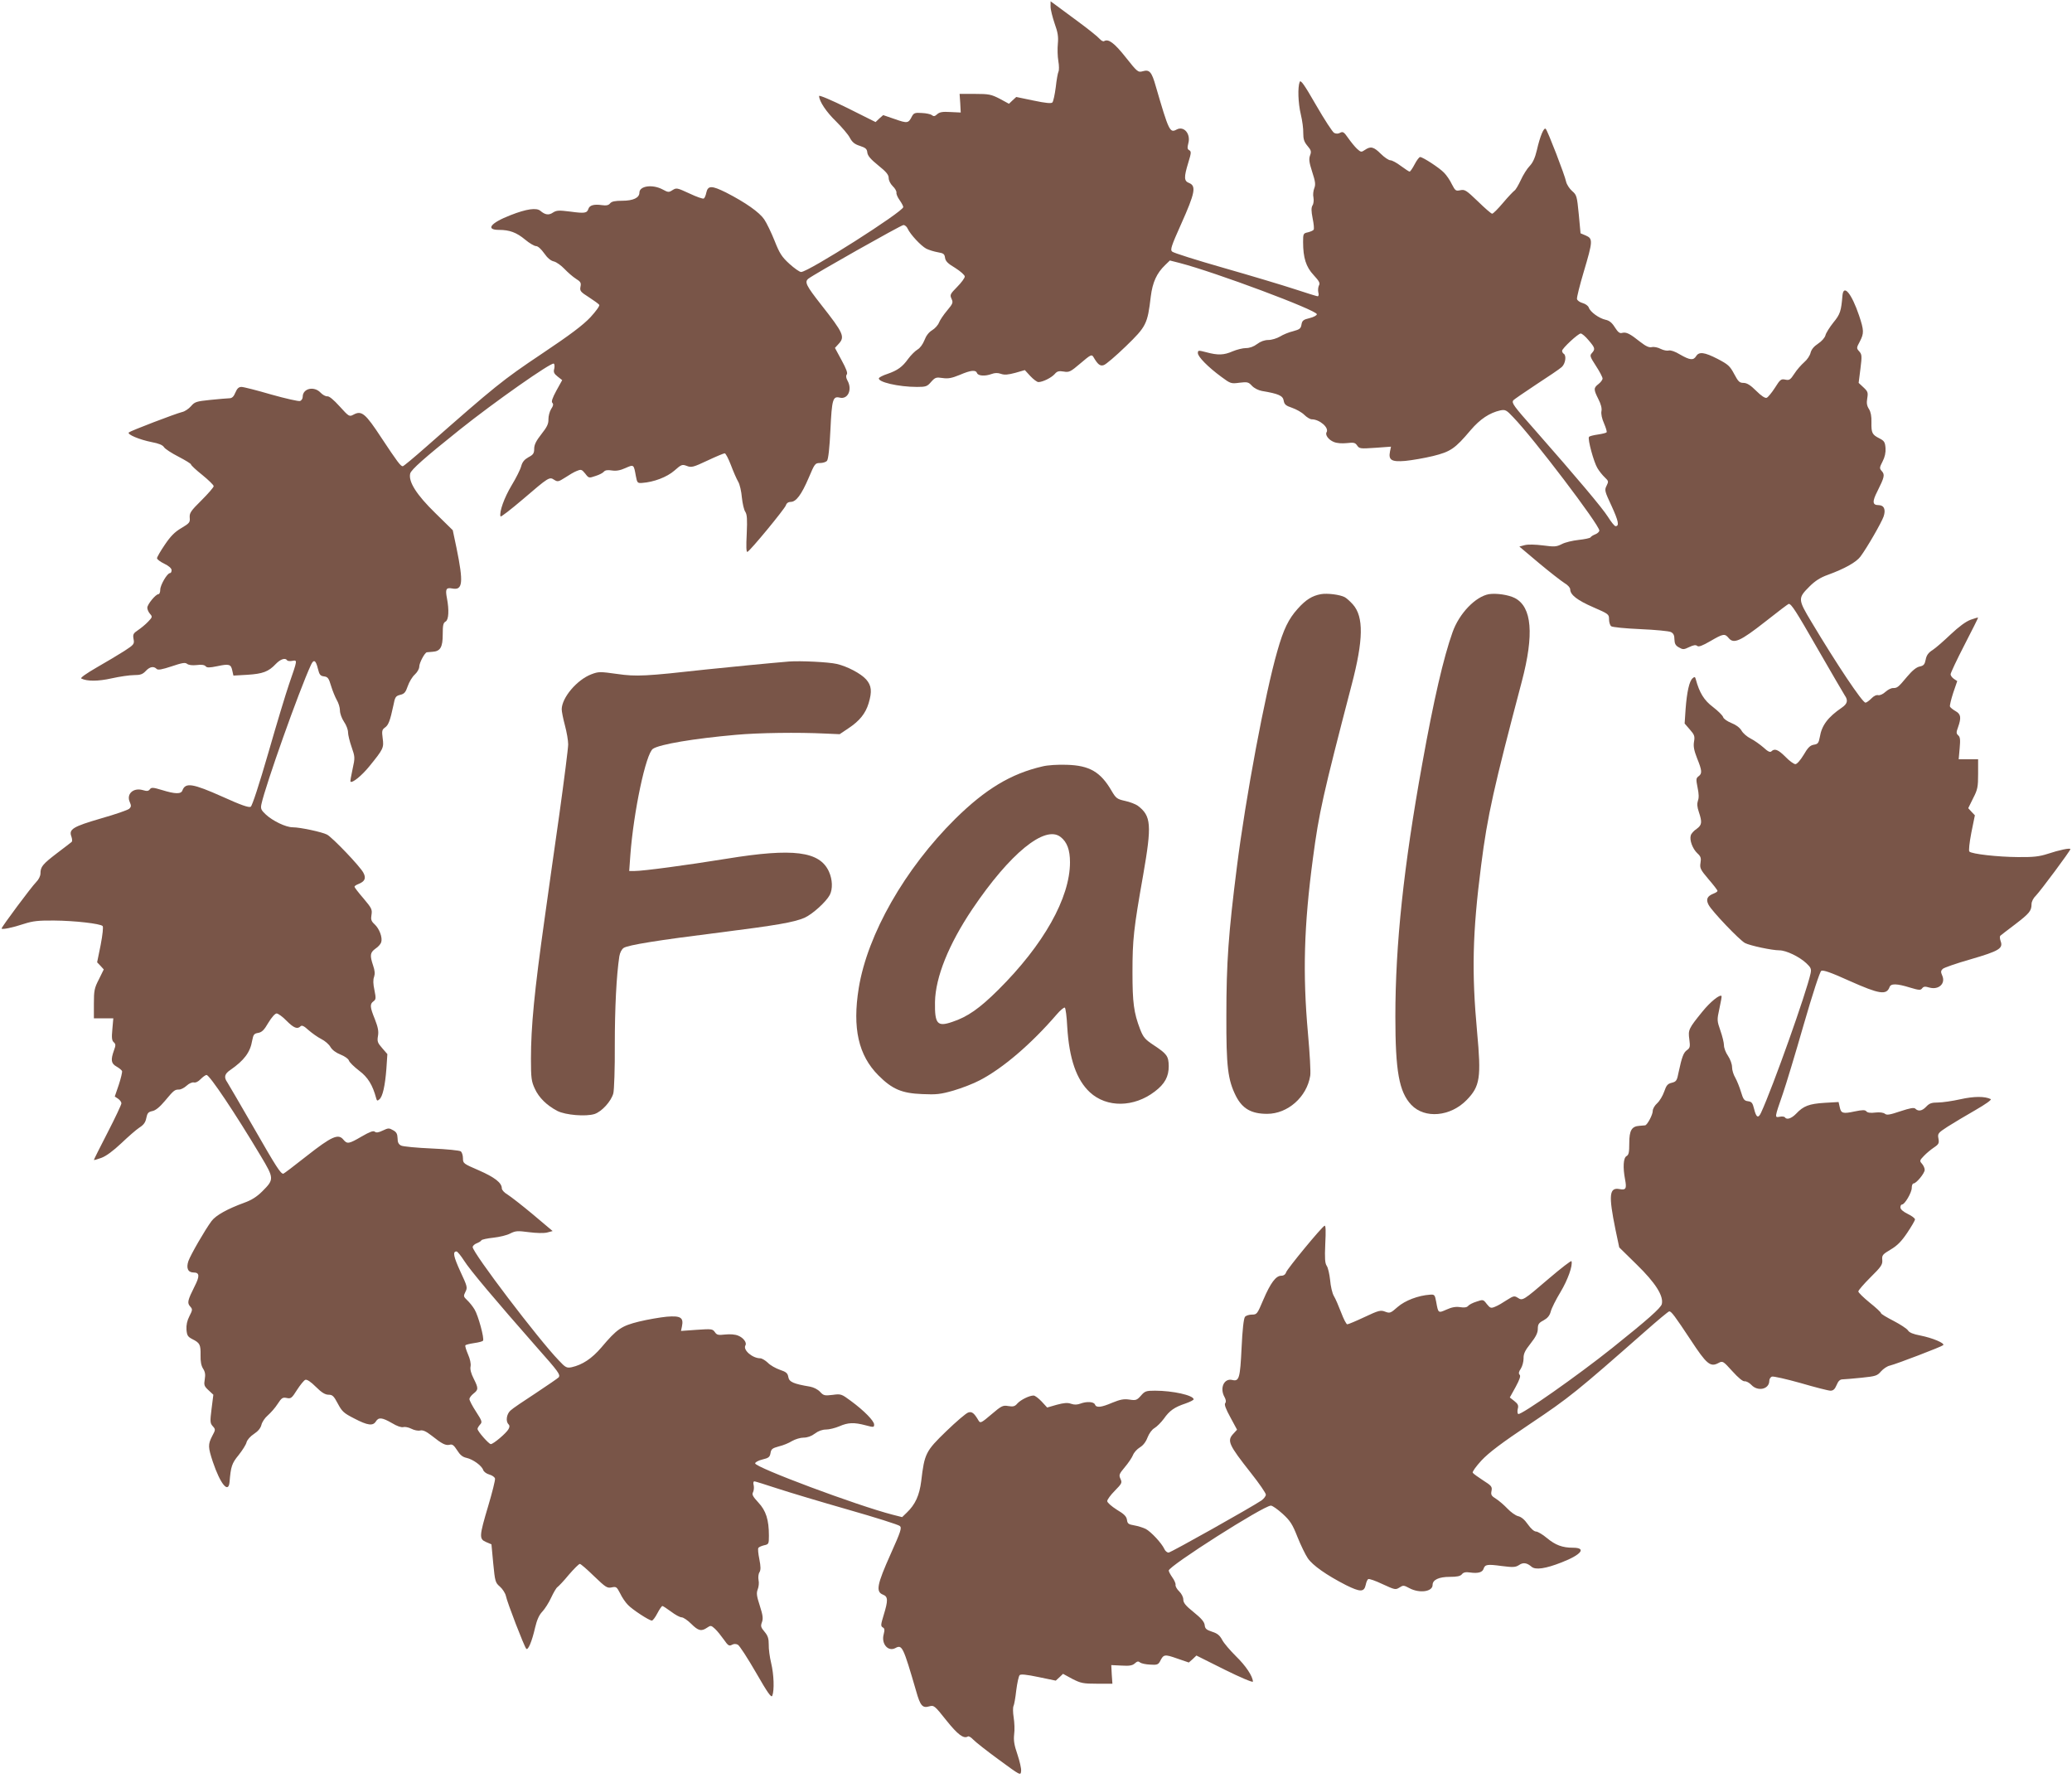 <?xml version="1.0" standalone="no"?>
<!DOCTYPE svg PUBLIC "-//W3C//DTD SVG 20010904//EN"
 "http://www.w3.org/TR/2001/REC-SVG-20010904/DTD/svg10.dtd">
<svg version="1.0" xmlns="http://www.w3.org/2000/svg"
 width="1280pt" height="1098pt" viewBox="0 0 1280 1098"
 preserveAspectRatio="xMidYMid meet">
<g transform="translate(0,1098) scale(0.1,-0.1)"
fill="#795548" stroke="none">
<path d="M6490 10939 c0 -19 12 -65 25 -104 20 -55 24 -82 20 -125 -3 -30 -2
-78 3 -107 5 -28 5 -57 1 -65 -4 -7 -12 -51 -17 -97 -6 -46 -15 -88 -21 -94
-7 -7 -41 -4 -117 12 l-106 22 -23 -21 -22 -21 -57 31 c-53 27 -67 30 -153 30
l-95 0 4 -57 3 -58 -63 3 c-49 3 -68 0 -83 -14 -14 -13 -22 -14 -32 -5 -8 6
-36 12 -62 13 -42 3 -50 0 -61 -20 -22 -44 -28 -45 -105 -18 l-73 25 -24 -21
-23 -22 -174 87 c-99 49 -175 81 -175 74 1 -33 44 -98 105 -157 36 -36 75 -81
85 -101 15 -28 30 -40 62 -50 36 -12 44 -19 46 -42 3 -20 21 -41 68 -79 50
-40 64 -58 64 -78 0 -15 11 -36 25 -50 14 -13 24 -31 23 -40 -2 -8 7 -29 20
-47 12 -17 22 -36 22 -42 0 -28 -586 -401 -631 -401 -10 0 -42 23 -72 50 -47
43 -61 64 -92 143 -20 50 -49 110 -64 132 -30 44 -115 104 -236 166 -89 44
-112 44 -122 -2 -3 -16 -10 -32 -15 -35 -5 -4 -45 10 -89 31 -76 35 -80 36
-104 21 -23 -15 -27 -15 -62 4 -62 33 -143 22 -143 -20 0 -32 -39 -50 -106
-50 -44 0 -65 -4 -75 -16 -9 -12 -24 -15 -51 -11 -49 7 -76 -1 -83 -23 -9 -27
-23 -29 -112 -17 -71 9 -85 8 -107 -6 -26 -18 -49 -14 -78 11 -24 20 -85 12
-184 -27 -124 -48 -157 -91 -71 -91 65 0 108 -16 161 -60 26 -22 57 -40 67
-40 12 0 32 -18 51 -45 20 -29 41 -46 60 -50 16 -4 45 -25 65 -46 21 -22 52
-49 71 -61 29 -18 33 -25 28 -49 -5 -26 0 -32 52 -65 31 -20 60 -41 64 -47 4
-6 -21 -40 -54 -76 -46 -49 -124 -108 -302 -227 -242 -162 -286 -198 -710
-571 -77 -68 -143 -123 -148 -123 -13 0 -34 28 -132 176 -99 151 -122 170
-172 143 -26 -14 -28 -13 -86 51 -37 41 -65 64 -76 62 -10 -1 -29 9 -42 23
-40 42 -110 26 -110 -26 0 -11 -7 -22 -16 -26 -9 -3 -89 15 -178 40 -89 26
-171 47 -184 47 -17 0 -27 -9 -38 -35 -10 -25 -21 -35 -37 -35 -12 0 -65 -5
-117 -10 -87 -9 -97 -12 -120 -39 -14 -16 -39 -33 -55 -36 -41 -10 -318 -116
-329 -126 -13 -12 66 -45 142 -60 43 -8 67 -18 75 -31 7 -11 47 -37 90 -59 42
-22 77 -43 77 -48 0 -5 31 -34 70 -65 38 -31 70 -62 70 -69 0 -7 -34 -46 -75
-87 -67 -66 -75 -79 -73 -107 3 -30 -2 -35 -52 -65 -41 -24 -67 -51 -102 -103
-26 -38 -48 -76 -48 -83 0 -7 20 -22 45 -34 29 -14 45 -29 45 -40 0 -10 -4
-18 -10 -18 -17 0 -60 -74 -60 -102 0 -16 -5 -28 -11 -28 -17 0 -69 -63 -69
-84 0 -11 8 -28 17 -38 15 -17 15 -20 -12 -48 -16 -17 -44 -40 -62 -52 -30
-20 -33 -27 -28 -55 6 -31 3 -35 -57 -74 -35 -22 -111 -68 -171 -102 -64 -37
-102 -64 -95 -68 36 -18 103 -18 188 1 49 11 112 20 138 20 39 0 53 5 72 25
25 27 49 32 68 13 8 -8 31 -4 92 16 65 22 84 25 95 16 10 -8 32 -11 60 -8 29
4 48 1 55 -7 8 -10 23 -10 72 0 74 16 85 12 93 -27 l7 -31 87 5 c94 6 130 19
175 67 29 30 59 40 70 22 3 -4 18 -6 32 -3 32 6 32 7 -20 -143 -19 -55 -77
-246 -128 -424 -57 -197 -100 -328 -109 -334 -11 -7 -58 9 -175 62 -184 82
-228 89 -247 39 -8 -24 -45 -23 -126 2 -56 17 -66 17 -75 5 -9 -12 -18 -13
-45 -5 -58 16 -102 -25 -79 -75 9 -21 9 -28 -3 -40 -8 -8 -86 -35 -174 -60
-175 -51 -201 -67 -184 -112 5 -15 6 -29 2 -33 -4 -4 -45 -35 -91 -70 -89 -68
-102 -84 -102 -125 0 -16 -11 -38 -27 -54 -29 -29 -213 -276 -213 -286 0 -9
68 5 140 29 53 17 88 21 185 20 126 -1 284 -19 299 -34 5 -5 0 -53 -12 -116
l-22 -108 21 -22 20 -22 -30 -61 c-28 -54 -31 -70 -31 -151 l0 -90 60 0 60 0
-6 -68 c-5 -53 -3 -70 9 -80 12 -11 13 -18 1 -50 -21 -59 -18 -81 16 -100 16
-9 32 -22 34 -28 2 -6 -7 -44 -20 -84 l-25 -73 21 -14 c11 -8 20 -20 20 -28 0
-8 -38 -89 -85 -180 -47 -91 -85 -167 -85 -170 0 -2 21 4 46 13 30 11 73 43
123 90 42 40 92 84 112 97 27 17 38 33 43 60 6 29 12 37 37 42 20 4 45 24 77
62 56 67 61 71 88 71 12 0 33 11 47 24 15 14 34 22 44 20 11 -3 28 5 42 20 14
14 30 26 37 26 19 0 178 -238 334 -499 84 -140 84 -146 11 -219 -34 -34 -67
-55 -112 -71 -104 -38 -176 -78 -202 -113 -41 -55 -129 -208 -143 -247 -15
-44 -3 -71 32 -71 37 0 39 -22 6 -86 -43 -86 -47 -102 -27 -124 15 -17 15 -21
-5 -60 -14 -27 -20 -55 -18 -83 3 -36 8 -44 37 -59 46 -23 51 -34 50 -99 -1
-38 4 -64 15 -82 13 -20 16 -37 11 -66 -6 -36 -4 -43 23 -68 l30 -28 -11 -87
c-10 -79 -9 -89 7 -107 18 -20 18 -22 -3 -61 -27 -52 -26 -69 4 -160 46 -136
96 -198 103 -125 8 97 14 116 56 167 23 29 46 65 49 79 4 15 23 37 46 52 26
17 41 36 46 56 4 17 21 43 39 58 18 16 46 47 61 71 25 38 31 42 56 37 26 -6
32 -1 64 50 20 31 43 59 51 62 10 4 34 -12 65 -43 36 -36 58 -49 79 -49 24 0
32 -8 57 -55 26 -49 37 -59 102 -92 82 -43 115 -47 133 -18 17 27 38 25 99
-10 31 -19 58 -28 70 -25 10 3 32 -1 50 -10 17 -9 41 -14 54 -11 17 4 36 -4
72 -32 64 -51 86 -62 111 -56 16 5 26 -3 46 -34 18 -29 34 -42 58 -47 40 -9
94 -48 103 -75 4 -11 20 -23 38 -28 18 -5 33 -16 35 -25 2 -9 -17 -85 -42
-169 -56 -188 -57 -204 -13 -223 l33 -14 11 -118 c11 -112 13 -119 41 -143 16
-14 33 -40 37 -57 8 -41 114 -315 126 -327 11 -12 35 44 55 132 11 46 24 76
44 97 16 17 41 56 55 87 15 32 32 61 39 65 7 5 39 38 70 76 32 37 62 67 68 67
6 0 45 -34 88 -76 72 -69 81 -75 109 -69 28 6 31 3 52 -37 11 -24 33 -56 48
-71 27 -29 131 -97 148 -97 6 0 21 20 34 45 13 25 27 45 31 45 4 0 28 -16 54
-35 25 -19 54 -35 65 -35 10 0 37 -18 59 -40 44 -44 63 -48 98 -24 22 15 25
15 49 -7 14 -13 38 -43 55 -67 25 -36 32 -41 49 -32 12 7 25 7 37 1 10 -5 60
-82 112 -172 73 -127 95 -158 101 -143 13 33 10 130 -7 201 -9 37 -16 89 -15
115 0 37 -5 54 -26 79 -23 27 -25 35 -16 59 8 22 6 42 -13 101 -20 61 -22 79
-13 102 6 15 9 41 5 57 -3 17 -1 39 6 49 8 14 8 34 -1 80 -7 34 -10 65 -6 70
3 5 19 12 35 16 29 6 30 9 30 60 0 97 -18 154 -65 204 -35 38 -41 50 -33 64 5
10 7 29 4 43 -4 13 -2 24 4 24 5 0 69 -20 142 -44 73 -24 270 -83 438 -131
168 -48 311 -93 319 -101 13 -11 5 -35 -56 -171 -86 -192 -94 -235 -48 -253
31 -12 32 -35 4 -126 -18 -59 -19 -68 -6 -76 12 -6 13 -15 6 -43 -16 -58 27
-109 72 -85 42 23 48 11 129 -267 25 -89 39 -105 80 -93 29 8 33 6 105 -85 71
-89 108 -117 134 -101 5 4 20 -5 33 -19 13 -14 84 -70 158 -124 135 -99 135
-99 138 -71 2 16 -9 62 -23 104 -20 58 -24 86 -20 123 4 26 2 74 -3 105 -5 31
-5 62 -1 70 4 7 12 51 17 97 6 46 15 88 21 94 7 7 41 4 117 -12 l106 -22 23
21 22 21 57 -31 c53 -27 67 -30 153 -30 l95 0 -4 57 -3 58 63 -3 c49 -3 68 0
83 14 14 13 22 14 32 5 8 -6 36 -12 62 -13 42 -3 50 0 61 20 22 44 28 45 105
18 l73 -25 24 21 23 22 174 -87 c99 -49 175 -81 175 -74 -1 33 -44 98 -105
157 -36 36 -75 81 -85 101 -15 28 -30 40 -62 50 -36 12 -44 19 -46 42 -3 20
-21 41 -68 79 -50 40 -64 58 -64 78 0 15 -11 36 -25 50 -14 13 -24 31 -23 40
2 8 -7 29 -20 47 -12 17 -22 36 -22 42 0 28 586 401 631 401 10 0 42 -23 72
-50 47 -43 61 -64 92 -143 20 -50 49 -110 64 -132 30 -44 115 -104 236 -166
89 -44 112 -44 122 2 3 16 10 32 15 35 5 4 45 -10 89 -31 76 -35 80 -36 104
-21 23 15 27 15 62 -4 62 -33 143 -22 143 20 0 32 39 50 106 50 44 0 65 4 75
16 9 12 24 15 51 11 49 -7 76 1 83 23 9 27 23 29 112 17 71 -9 85 -8 107 6 26
18 49 14 78 -11 24 -20 85 -12 184 27 124 48 157 91 71 91 -65 0 -108 16 -161
60 -26 22 -57 40 -67 40 -12 0 -32 18 -51 45 -20 29 -41 46 -60 50 -16 4 -45
25 -65 46 -21 22 -52 49 -71 61 -29 18 -33 25 -28 49 5 26 0 32 -52 65 -31 20
-60 41 -64 47 -4 6 21 40 54 76 46 49 124 108 302 227 242 162 286 198 710
571 77 68 143 123 148 123 13 0 34 -28 132 -176 99 -151 122 -170 172 -143 26
14 28 13 86 -51 37 -41 65 -64 76 -62 10 1 29 -9 42 -23 40 -42 110 -26 110
26 0 11 7 22 16 26 9 3 89 -15 178 -40 89 -26 171 -47 184 -47 17 0 27 9 38
35 10 25 21 35 37 35 12 0 65 5 117 10 87 9 97 12 120 39 14 16 39 33 55 36
41 10 318 116 329 126 13 12 -66 45 -142 60 -43 8 -67 18 -75 31 -7 11 -47 37
-89 59 -43 22 -78 43 -78 48 0 5 -31 34 -70 65 -38 31 -70 62 -70 69 0 7 34
46 75 87 67 66 75 79 73 107 -3 30 2 35 52 65 41 24 67 51 102 103 26 39 48
76 48 83 0 7 -20 22 -45 34 -29 14 -45 29 -45 40 0 10 4 18 10 18 17 0 60 74
60 102 0 16 5 28 11 28 17 0 69 63 69 84 0 11 -8 28 -17 38 -15 17 -15 20 12
48 16 17 44 40 62 52 30 20 33 27 28 55 -6 31 -3 35 57 74 35 22 111 68 171
102 64 37 102 64 95 68 -36 18 -103 18 -188 -1 -49 -11 -112 -20 -138 -20 -39
0 -53 -5 -72 -25 -25 -27 -49 -32 -68 -13 -8 8 -31 4 -92 -16 -65 -22 -84 -25
-95 -16 -10 8 -32 11 -60 8 -29 -4 -48 -1 -55 7 -8 10 -23 10 -72 0 -74 -16
-85 -12 -93 27 l-7 31 -87 -5 c-94 -6 -130 -19 -175 -67 -29 -30 -59 -40 -70
-22 -3 4 -18 6 -32 3 -32 -6 -32 -7 20 143 19 55 77 246 128 424 57 197 100
328 109 334 11 7 58 -9 175 -62 184 -82 228 -89 247 -38 8 23 45 22 126 -3 56
-17 66 -17 75 -5 9 12 18 13 45 5 58 -16 102 25 79 75 -9 21 -9 28 3 40 8 8
86 35 174 60 175 51 201 67 184 112 -5 15 -6 29 -2 33 4 4 45 35 91 70 89 68
102 84 102 125 0 16 11 38 28 54 28 29 212 276 212 286 0 9 -68 -5 -140 -29
-53 -17 -88 -21 -185 -20 -126 1 -284 19 -299 34 -5 5 0 53 12 116 l22 108
-21 22 -20 22 30 61 c28 54 31 70 31 151 l0 90 -60 0 -60 0 6 68 c5 53 3 70
-9 80 -12 11 -13 18 -1 50 21 59 18 81 -16 100 -16 9 -32 22 -34 28 -2 6 7 44
20 84 l25 73 -21 14 c-11 8 -20 20 -20 28 0 8 38 89 85 180 47 91 85 167 85
170 0 2 -21 -4 -46 -13 -30 -11 -73 -43 -123 -90 -42 -40 -92 -84 -112 -97
-27 -17 -38 -33 -43 -60 -6 -29 -12 -37 -37 -42 -20 -4 -45 -24 -77 -62 -56
-67 -61 -71 -88 -71 -12 0 -33 -11 -47 -24 -15 -14 -34 -22 -44 -20 -11 3 -28
-5 -42 -20 -14 -14 -30 -26 -37 -26 -19 0 -178 238 -334 499 -84 140 -84 146
-11 219 34 34 67 55 112 71 104 38 176 78 202 113 41 55 129 208 143 247 15
44 3 71 -32 71 -37 0 -39 22 -6 86 43 86 47 102 27 124 -15 17 -15 21 5 60 14
27 20 55 18 83 -3 36 -8 44 -37 59 -46 23 -51 34 -50 99 1 38 -4 64 -15 82
-13 20 -16 37 -11 66 6 36 4 43 -23 68 l-30 28 11 87 c10 79 9 89 -7 107 -18
20 -18 22 3 61 27 52 26 69 -4 160 -46 136 -96 198 -103 125 -8 -97 -14 -116
-56 -167 -23 -29 -46 -65 -49 -79 -4 -15 -23 -37 -46 -52 -26 -17 -41 -36 -46
-56 -4 -17 -21 -43 -39 -58 -18 -16 -46 -47 -61 -71 -25 -38 -31 -42 -56 -37
-26 6 -32 1 -64 -50 -20 -31 -43 -59 -51 -62 -10 -4 -34 12 -65 43 -36 36 -58
49 -79 49 -24 0 -32 8 -57 55 -26 49 -37 59 -102 93 -82 42 -115 46 -133 17
-17 -27 -38 -25 -99 10 -31 19 -58 28 -70 25 -10 -3 -32 1 -50 10 -17 9 -41
14 -54 11 -17 -4 -36 4 -72 32 -64 51 -86 62 -111 56 -16 -5 -26 3 -46 34 -18
29 -34 42 -58 47 -40 9 -94 48 -103 75 -4 11 -20 23 -38 28 -18 5 -33 16 -35
25 -2 9 17 85 42 169 56 188 57 204 13 223 l-33 14 -11 118 c-11 112 -13 119
-41 143 -16 14 -33 40 -37 57 -8 41 -114 315 -126 327 -11 12 -35 -44 -55
-132 -11 -46 -24 -76 -44 -97 -16 -16 -41 -56 -55 -87 -15 -32 -32 -61 -39
-65 -7 -5 -39 -38 -70 -75 -32 -38 -62 -68 -68 -68 -6 0 -45 34 -88 76 -72 69
-81 75 -109 69 -28 -6 -31 -3 -52 37 -11 24 -33 56 -48 71 -27 29 -131 97
-148 97 -6 0 -21 -20 -34 -45 -13 -25 -27 -45 -31 -45 -4 0 -28 16 -54 35 -25
19 -54 35 -65 35 -10 0 -37 18 -59 40 -44 44 -63 48 -98 24 -22 -15 -25 -15
-49 7 -14 13 -38 43 -55 67 -25 36 -32 41 -49 32 -12 -7 -25 -7 -37 -1 -10 5
-60 82 -112 172 -73 127 -95 158 -101 143 -13 -33 -10 -130 7 -201 9 -37 16
-89 15 -115 0 -37 5 -54 26 -79 23 -27 25 -35 16 -59 -8 -22 -6 -42 13 -101
20 -61 22 -79 13 -102 -6 -15 -9 -41 -5 -57 3 -17 1 -39 -6 -49 -8 -14 -8 -34
1 -80 7 -34 10 -65 6 -70 -3 -5 -19 -12 -35 -16 -29 -6 -30 -9 -30 -60 0 -97
18 -154 65 -204 35 -38 41 -50 33 -64 -5 -10 -7 -29 -4 -43 4 -13 2 -24 -4
-24 -5 0 -69 20 -142 44 -73 24 -270 83 -438 131 -168 48 -311 93 -319 101
-13 11 -5 35 56 171 86 192 94 235 48 253 -31 12 -32 35 -4 126 18 59 19 68 6
76 -12 6 -13 15 -6 43 16 58 -27 109 -72 85 -42 -23 -48 -11 -129 267 -25 89
-39 105 -80 93 -29 -8 -33 -6 -105 85 -71 90 -108 117 -134 101 -6 -4 -18 3
-28 14 -10 12 -67 58 -128 103 -60 44 -125 92 -142 105 l-33 24 0 -33z m-883
-1371 c17 -37 83 -107 115 -124 16 -8 48 -18 71 -22 36 -6 42 -11 45 -34 3
-21 17 -36 63 -63 33 -21 59 -44 59 -53 0 -9 -21 -38 -47 -64 -43 -44 -46 -49
-35 -73 11 -24 9 -30 -27 -73 -22 -26 -44 -59 -50 -74 -6 -16 -25 -37 -43 -48
-20 -12 -37 -34 -47 -61 -10 -25 -27 -49 -43 -58 -15 -9 -41 -35 -58 -58 -35
-49 -65 -71 -129 -93 -25 -8 -48 -20 -51 -25 -12 -24 120 -55 235 -55 55 0 63
3 87 31 25 28 31 30 71 24 34 -5 56 -1 105 19 70 30 100 33 108 11 7 -17 50
-20 90 -5 19 7 37 8 57 1 22 -8 44 -6 89 6 l59 17 34 -37 c19 -20 41 -37 50
-37 26 0 79 26 100 49 15 18 26 21 56 16 33 -6 42 -2 104 51 62 53 69 56 79
40 28 -48 42 -59 65 -51 13 4 74 56 136 116 126 122 134 137 154 307 11 89 37
145 89 195 l29 28 59 -15 c221 -57 849 -292 849 -317 0 -7 -20 -18 -45 -24
-38 -9 -46 -15 -50 -40 -4 -25 -12 -30 -52 -41 -26 -6 -62 -21 -81 -33 -19
-11 -51 -21 -71 -21 -24 0 -49 -9 -70 -25 -21 -16 -46 -25 -69 -25 -19 0 -56
-9 -82 -20 -55 -24 -91 -25 -162 -6 -50 13 -53 13 -53 -5 0 -22 61 -85 144
-146 58 -43 61 -44 113 -37 49 6 56 4 77 -19 14 -15 40 -28 62 -32 102 -17
129 -29 134 -59 4 -24 13 -32 52 -45 26 -9 60 -28 75 -43 16 -16 37 -28 46
-28 49 0 109 -52 92 -80 -10 -16 12 -47 45 -60 19 -8 50 -10 80 -7 43 5 52 3
64 -15 14 -20 21 -20 112 -14 l97 7 -6 -29 c-11 -54 9 -66 94 -59 41 4 117 17
171 30 109 27 136 45 233 160 59 69 117 107 183 122 31 6 38 3 80 -42 125
-129 532 -665 532 -700 0 -7 -11 -18 -24 -23 -13 -5 -27 -13 -30 -19 -3 -5
-37 -12 -74 -16 -37 -4 -84 -15 -104 -26 -34 -17 -46 -17 -116 -8 -47 6 -92 7
-112 2 l-34 -9 121 -102 c67 -56 138 -111 157 -123 21 -12 36 -29 36 -39 0
-34 44 -68 143 -111 94 -41 97 -43 97 -74 0 -18 6 -37 13 -43 7 -6 87 -14 180
-18 92 -4 177 -12 189 -18 16 -8 22 -20 22 -46 1 -26 7 -38 28 -49 24 -14 30
-14 63 2 27 13 41 15 50 7 9 -7 31 1 81 30 79 46 89 48 113 19 31 -38 72 -20
226 101 77 61 142 110 145 110 17 -1 43 -41 180 -280 84 -146 159 -274 166
-285 22 -31 17 -52 -18 -76 -86 -59 -124 -109 -136 -182 -7 -36 -11 -43 -37
-47 -23 -4 -37 -18 -63 -63 -20 -33 -41 -57 -51 -57 -9 0 -37 20 -61 45 -45
45 -67 54 -87 34 -8 -8 -22 -1 -49 24 -22 19 -57 44 -79 55 -22 11 -48 33 -57
50 -11 18 -34 35 -62 46 -25 10 -48 26 -51 36 -3 11 -32 39 -63 63 -55 41 -84
89 -106 171 -4 16 -8 17 -19 7 -21 -16 -36 -85 -44 -190 l-6 -90 32 -37 c28
-32 32 -41 26 -75 -5 -29 0 -54 19 -103 31 -76 32 -94 9 -111 -16 -12 -16 -19
-6 -70 8 -37 9 -64 2 -81 -6 -19 -5 -38 6 -70 21 -63 19 -80 -14 -104 -17 -11
-33 -29 -36 -40 -9 -29 11 -83 41 -111 21 -19 24 -30 19 -59 -5 -32 -1 -41 49
-100 31 -36 56 -68 56 -73 0 -4 -10 -11 -23 -16 -41 -16 -50 -36 -32 -70 20
-39 191 -218 225 -236 31 -16 166 -45 212 -45 42 0 123 -39 166 -79 29 -27 33
-36 27 -64 -25 -116 -232 -700 -306 -860 -17 -37 -30 -30 -43 24 -9 37 -15 44
-38 47 -23 3 -29 11 -43 58 -9 30 -25 69 -35 87 -11 18 -20 47 -20 65 0 19
-11 49 -25 70 -14 20 -25 49 -25 65 0 16 -10 57 -22 91 -21 61 -22 65 -6 137
9 41 15 75 13 77 -11 11 -70 -37 -117 -95 -87 -107 -90 -114 -82 -173 6 -45 4
-53 -14 -66 -22 -15 -32 -43 -52 -136 -10 -52 -14 -59 -42 -66 -26 -6 -34 -16
-47 -54 -9 -26 -28 -58 -43 -72 -16 -14 -28 -35 -28 -48 0 -24 -34 -87 -47
-89 -5 0 -20 -2 -35 -3 -48 -3 -63 -28 -63 -107 0 -57 -3 -72 -17 -80 -20 -11
-23 -71 -9 -144 11 -57 5 -67 -33 -60 -65 13 -70 -36 -26 -251 l23 -109 108
-106 c116 -113 167 -194 155 -244 -6 -24 -87 -96 -306 -271 -214 -171 -566
-418 -581 -408 -5 3 -6 17 -3 31 6 21 2 31 -21 49 l-28 22 36 65 c25 46 32 68
25 75 -8 8 -6 19 7 38 10 16 17 44 17 63 -1 28 8 48 43 92 33 42 45 66 45 91
0 28 6 37 35 52 25 14 38 29 45 55 5 20 32 74 60 120 45 75 77 164 68 191 -2
5 -64 -43 -138 -106 -161 -138 -164 -140 -194 -120 -21 13 -26 12 -67 -14 -24
-16 -56 -35 -72 -41 -26 -11 -31 -10 -52 16 -22 29 -23 29 -64 15 -23 -7 -46
-19 -52 -27 -8 -9 -24 -11 -49 -7 -26 4 -51 0 -84 -15 -52 -23 -51 -23 -64 49
-8 42 -10 45 -38 43 -73 -5 -154 -36 -200 -76 -43 -38 -48 -40 -77 -29 -28 11
-40 8 -127 -33 -53 -25 -101 -45 -107 -45 -6 0 -23 33 -38 73 -15 39 -35 86
-45 102 -10 17 -20 61 -23 98 -4 37 -13 77 -21 88 -11 17 -13 45 -9 136 4 78
3 114 -4 112 -17 -6 -231 -266 -238 -288 -4 -13 -15 -21 -30 -21 -33 0 -66
-44 -111 -149 -37 -87 -39 -91 -70 -91 -17 0 -37 -6 -43 -14 -8 -9 -16 -82
-21 -191 -9 -188 -15 -209 -57 -199 -51 13 -80 -50 -48 -106 9 -17 10 -29 4
-37 -7 -8 3 -35 32 -88 l41 -76 -21 -23 c-43 -45 -33 -67 108 -246 50 -63 91
-123 91 -132 0 -9 -12 -25 -27 -36 -64 -43 -560 -322 -574 -322 -9 0 -21 10
-26 22 -17 37 -83 107 -115 124 -16 8 -48 18 -71 22 -36 6 -42 11 -45 34 -3
21 -17 36 -63 63 -33 21 -59 44 -59 53 0 9 21 38 47 64 43 44 46 49 35 73 -11
24 -9 30 27 73 22 26 44 59 50 74 6 16 25 37 43 48 20 12 37 34 47 61 10 25
27 49 43 58 15 9 41 35 58 58 35 50 65 71 134 94 28 10 50 21 50 26 -3 25
-130 53 -239 53 -55 0 -63 -3 -87 -31 -25 -28 -31 -30 -71 -24 -34 5 -56 1
-105 -19 -70 -30 -100 -33 -108 -11 -7 17 -50 20 -90 5 -19 -7 -37 -8 -57 -1
-22 8 -44 6 -89 -6 l-59 -17 -34 37 c-19 20 -41 37 -50 37 -26 0 -79 -26 -100
-49 -15 -18 -26 -21 -56 -16 -33 6 -42 2 -104 -51 -62 -53 -69 -56 -79 -40
-28 48 -42 59 -65 51 -13 -4 -74 -56 -136 -116 -126 -122 -134 -137 -154 -307
-11 -89 -37 -145 -89 -195 l-29 -28 -59 15 c-221 57 -849 292 -849 317 0 7 20
18 45 24 38 9 46 15 50 40 4 25 12 30 52 41 26 6 62 21 81 33 19 11 51 21 71
21 24 0 49 9 70 25 21 16 46 25 69 25 19 0 56 9 82 20 55 24 91 25 163 6 49
-13 52 -13 52 5 0 22 -61 85 -144 146 -58 43 -61 44 -113 37 -49 -6 -56 -4
-77 19 -14 15 -40 28 -62 32 -102 17 -129 29 -134 59 -4 24 -13 32 -52 45 -26
9 -60 28 -75 44 -16 15 -37 27 -46 27 -49 0 -109 52 -92 80 10 16 -12 47 -45
60 -19 8 -50 10 -80 7 -43 -5 -52 -3 -64 15 -14 20 -21 20 -112 14 l-97 -7 6
29 c11 54 -9 66 -94 59 -41 -4 -117 -17 -171 -30 -109 -27 -136 -45 -233 -160
-59 -69 -117 -107 -183 -122 -31 -6 -38 -3 -80 42 -125 129 -532 665 -532 700
0 7 11 18 24 23 13 5 27 13 30 19 3 5 37 12 74 16 37 4 84 15 104 26 34 17 46
17 116 8 47 -6 92 -7 112 -2 l34 9 -121 102 c-67 56 -138 111 -157 123 -21 12
-36 29 -36 39 0 34 -44 68 -142 111 -95 41 -98 43 -98 74 0 18 -6 37 -13 43
-7 6 -87 14 -180 18 -92 4 -177 12 -189 18 -16 8 -22 20 -22 46 -1 26 -7 38
-28 49 -24 14 -30 14 -63 -2 -27 -13 -41 -15 -50 -7 -9 7 -31 -1 -81 -30 -79
-46 -89 -48 -113 -19 -31 38 -72 20 -226 -101 -77 -61 -142 -110 -145 -110
-17 1 -43 41 -180 280 -84 146 -159 274 -166 285 -22 31 -17 52 19 76 85 59
123 109 135 182 7 36 11 43 37 47 23 4 37 18 63 63 20 33 41 57 51 57 9 0 37
-20 61 -45 45 -45 67 -54 87 -34 8 8 22 1 49 -24 22 -19 57 -44 79 -55 22 -11
48 -33 57 -50 11 -18 34 -35 62 -46 25 -10 48 -26 51 -36 3 -11 32 -39 63 -63
55 -41 84 -89 106 -171 4 -16 8 -17 19 -7 21 16 36 85 44 190 l6 90 -32 37
c-28 32 -32 41 -26 75 5 29 0 54 -19 103 -31 76 -32 94 -9 111 16 12 16 19 6
70 -8 37 -9 64 -2 81 6 19 5 38 -6 70 -21 63 -19 80 14 104 17 11 33 29 36 40
9 29 -11 83 -41 111 -21 19 -24 30 -19 59 5 32 1 41 -49 100 -31 36 -56 68
-56 73 0 4 10 11 23 16 41 16 50 36 32 70 -20 39 -191 218 -225 236 -31 16
-166 45 -212 45 -42 0 -123 39 -166 79 -29 27 -33 36 -27 64 25 116 232 700
306 860 17 37 30 30 43 -24 9 -37 15 -44 38 -47 23 -3 29 -11 43 -58 9 -30 25
-69 35 -87 11 -18 20 -47 20 -65 0 -19 11 -49 25 -70 14 -20 25 -49 25 -65 0
-16 10 -57 22 -91 21 -61 22 -65 6 -137 -9 -41 -15 -75 -13 -77 11 -11 70 37
117 95 87 107 90 114 82 173 -6 45 -4 53 14 66 22 15 32 43 52 136 10 52 14
59 42 66 26 6 34 16 47 54 9 26 28 58 44 72 15 14 27 35 27 48 0 24 34 87 47
89 5 0 20 2 35 3 48 3 63 28 63 107 0 57 3 72 18 80 19 11 22 71 8 144 -11 57
-5 67 33 60 65 -13 70 36 26 251 l-23 109 -108 106 c-116 113 -167 194 -155
244 6 24 87 96 306 271 214 171 566 418 581 408 5 -3 6 -17 3 -31 -6 -21 -2
-31 21 -49 l28 -22 -36 -65 c-25 -46 -32 -68 -25 -75 8 -8 6 -19 -7 -38 -10
-16 -17 -44 -17 -63 1 -28 -8 -48 -43 -92 -33 -42 -45 -66 -45 -91 0 -28 -6
-37 -35 -52 -25 -14 -38 -29 -45 -55 -5 -20 -32 -74 -60 -120 -45 -75 -77
-164 -68 -191 2 -5 64 43 138 106 161 138 164 140 194 120 21 -13 26 -12 67
14 24 16 56 35 72 41 26 11 31 10 52 -16 22 -29 23 -29 64 -15 23 7 46 19 52
27 8 9 24 11 49 7 26 -4 51 0 84 15 52 23 51 23 64 -49 8 -42 10 -45 38 -43
73 5 154 36 200 76 43 38 48 40 77 29 28 -11 40 -8 127 33 53 25 101 45 107
45 6 0 23 -33 38 -72 15 -40 35 -86 45 -103 10 -16 20 -61 23 -98 4 -37 13
-77 21 -88 11 -17 13 -45 9 -136 -4 -78 -3 -114 4 -112 17 6 231 266 238 288
4 13 15 21 30 21 33 0 66 44 111 149 37 87 39 91 70 91 17 0 37 6 43 14 8 9
16 82 21 191 9 188 15 209 57 199 51 -13 80 50 48 106 -9 17 -10 29 -4 37 7 8
-3 35 -32 88 l-41 76 21 23 c43 45 33 67 -108 246 -90 115 -102 138 -78 158
30 25 574 332 588 332 9 0 21 -10 26 -22z m4207 -690 c40 -47 42 -54 20 -79
-14 -15 -12 -22 25 -79 23 -35 41 -70 41 -78 0 -8 -11 -23 -25 -34 -31 -24
-31 -33 -1 -93 16 -31 23 -58 19 -75 -3 -17 3 -46 16 -75 11 -26 19 -51 16
-55 -2 -4 -27 -10 -54 -14 -28 -4 -52 -10 -55 -15 -9 -14 30 -156 52 -192 11
-19 32 -45 46 -58 23 -22 24 -25 11 -51 -14 -27 -12 -34 31 -126 42 -92 49
-124 24 -124 -6 0 -27 26 -47 58 -35 55 -188 237 -450 535 -134 151 -145 167
-135 184 4 5 68 49 142 98 74 48 145 96 158 108 23 21 30 71 12 82 -5 3 -10
11 -10 18 0 15 99 107 115 107 8 0 30 -19 49 -42z m-6947 -5685 c35 -56 188
-238 450 -536 134 -151 145 -167 135 -184 -4 -5 -68 -49 -142 -98 -74 -48
-145 -96 -157 -108 -24 -22 -30 -66 -12 -84 8 -8 8 -17 0 -31 -13 -24 -93 -92
-109 -92 -12 0 -82 79 -82 94 0 5 7 17 16 27 14 15 12 22 -25 79 -23 35 -41
70 -41 78 0 8 11 23 25 34 31 24 31 33 1 93 -16 31 -23 58 -19 75 3 17 -3 46
-16 75 -11 26 -19 51 -16 55 2 4 27 10 54 14 28 4 52 10 55 15 9 14 -30 156
-52 192 -11 19 -32 45 -46 58 -23 22 -24 25 -11 51 14 27 12 34 -31 126 -42
92 -49 124 -24 124 6 0 27 -26 47 -57z"/>
<path d="M8160 7310 c-54 -10 -93 -34 -143 -90 -57 -63 -88 -127 -126 -261
-75 -259 -196 -905 -250 -1334 -52 -410 -65 -591 -65 -920 -1 -314 9 -395 59
-495 40 -78 95 -110 193 -110 127 0 245 104 266 235 4 22 -3 140 -14 263 -33
368 -25 663 31 1082 37 279 61 387 239 1070 73 278 75 420 8 496 -17 19 -39
39 -50 45 -29 16 -108 26 -148 19z"/>
<path d="M9198 7310 c-83 -15 -184 -119 -225 -236 -55 -154 -116 -416 -187
-812 -115 -635 -166 -1118 -166 -1561 0 -338 23 -465 98 -545 83 -88 243 -74
344 31 81 84 89 137 63 418 -34 368 -29 612 25 1031 39 307 78 479 251 1134
77 292 63 461 -43 516 -39 20 -114 31 -160 24z"/>
<path d="M4875 6894 c-110 -9 -387 -36 -510 -49 -378 -42 -433 -45 -552 -28
-107 15 -115 15 -160 -2 -89 -34 -182 -144 -183 -216 0 -14 9 -59 20 -100 11
-41 20 -93 20 -117 0 -23 -25 -219 -55 -435 -31 -215 -71 -502 -90 -637 -64
-453 -85 -672 -85 -870 0 -120 3 -140 24 -185 25 -55 74 -103 139 -137 51 -26
177 -36 230 -19 45 15 103 79 116 128 5 21 10 155 9 298 0 229 10 429 28 548
4 23 14 43 27 52 29 18 208 47 592 95 356 45 459 63 525 91 49 22 133 98 156
141 19 37 17 95 -5 144 -57 126 -220 147 -631 80 -247 -40 -516 -76 -569 -76
l-34 0 7 98 c20 268 96 629 140 657 43 28 252 63 511 86 142 13 386 16 551 8
l91 -4 55 37 c68 45 105 91 124 154 22 73 18 109 -15 147 -33 37 -117 81 -182
96 -52 12 -224 20 -294 15z"/>
<path d="M6440 6246 c-195 -45 -352 -140 -538 -323 -312 -309 -543 -714 -597
-1046 -40 -248 -2 -416 122 -540 85 -85 144 -110 270 -115 88 -4 114 -1 194
22 51 15 124 43 163 64 142 74 317 224 473 405 23 27 46 46 51 43 5 -3 12 -56
15 -119 12 -197 57 -327 140 -404 104 -96 272 -94 401 5 62 47 86 92 86 157
-1 61 -11 75 -91 128 -56 37 -66 49 -86 100 -39 102 -47 164 -47 352 0 200 7
267 66 600 54 310 50 365 -33 428 -14 10 -50 24 -79 30 -49 11 -56 16 -83 62
-68 117 -136 157 -277 161 -54 2 -119 -2 -150 -10z m112 -436 c40 -31 58 -80
58 -156 0 -220 -163 -510 -444 -789 -115 -114 -189 -166 -283 -197 -93 -32
-109 -13 -107 123 3 153 84 355 231 574 232 344 449 521 545 445z"/>
</g>
</svg>
